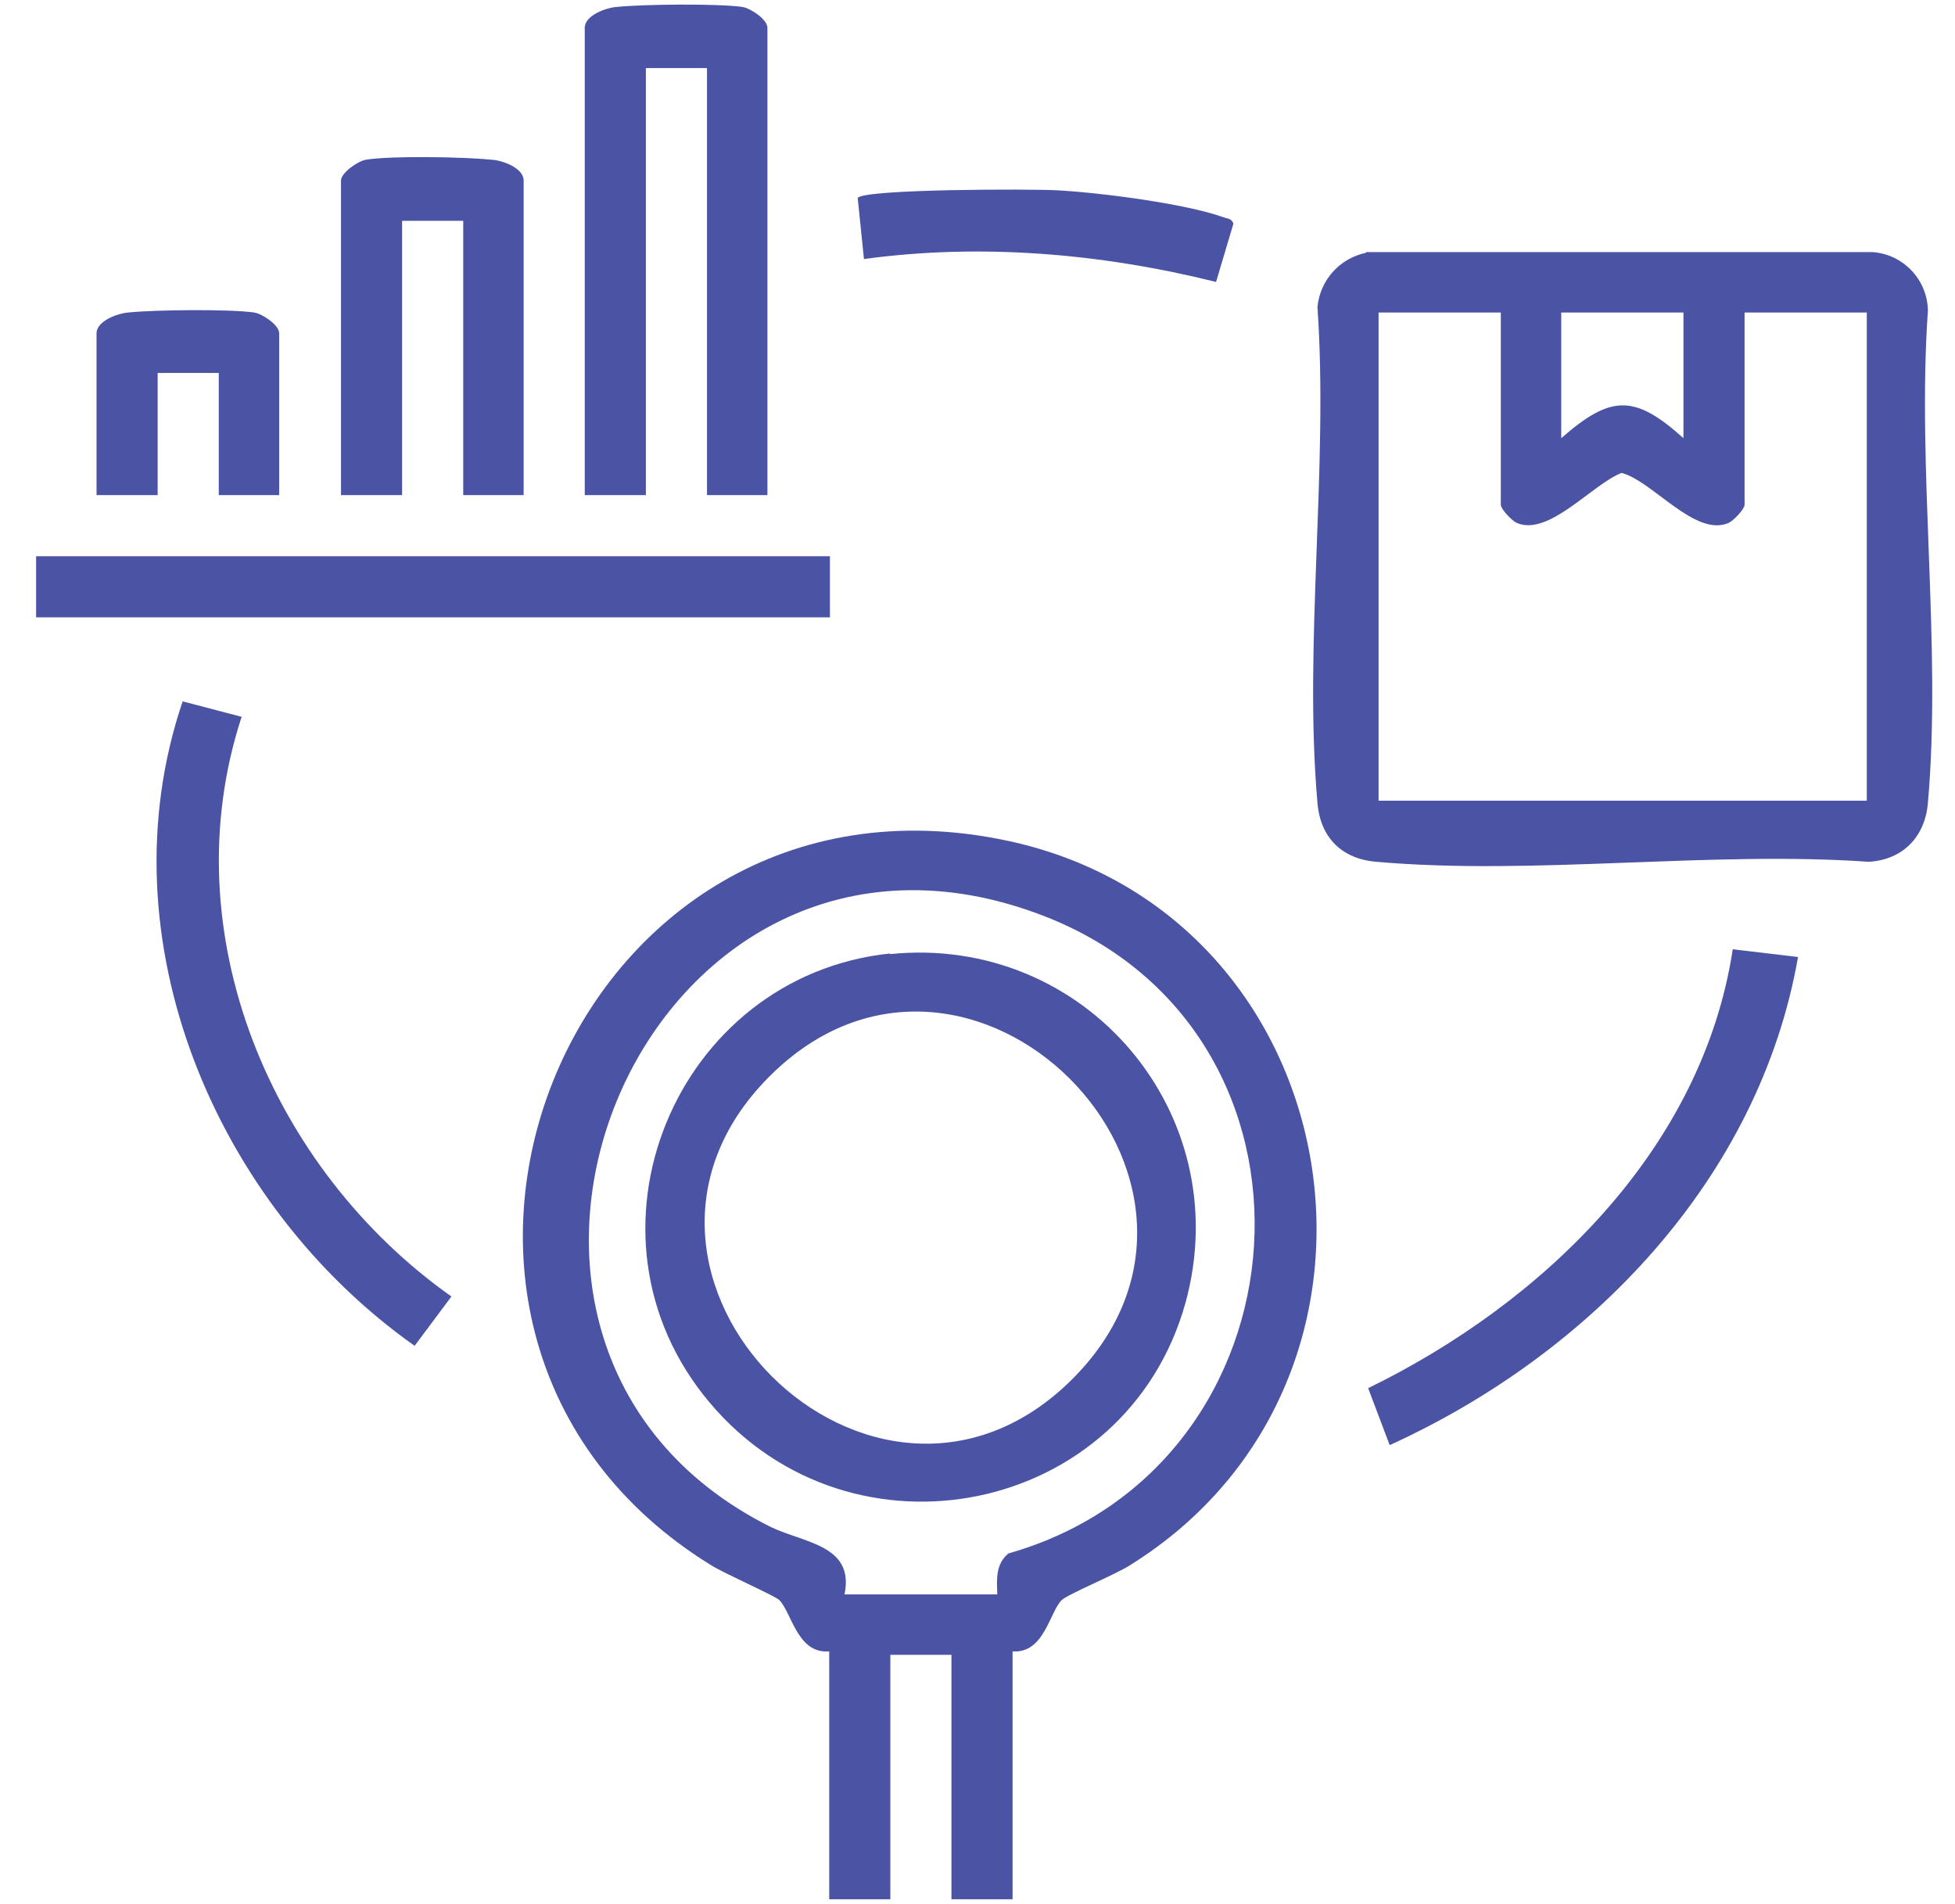<?xml version="1.0" encoding="UTF-8"?>
<svg id="Layer_1" data-name="Layer 1" xmlns="http://www.w3.org/2000/svg" viewBox="0 0 28.15 27.42">
  <defs>
    <style>
      .cls-1 {
        fill: #4a53a4;
      }
    </style>
  </defs>
  <path class="cls-1" d="M14.58,23.78v3.57h-.88v-3.52h-.88v3.52h-.88v-3.57c-.46.04-.54-.56-.72-.74-.06-.06-.79-.38-.98-.5-5.4-3.33-2.09-11.8,4.28-10.43,4.96,1.07,6.07,7.74,1.75,10.43-.22.14-.88.41-.98.5-.18.17-.25.78-.72.74ZM14.36,22.95c-.01-.22-.02-.43.16-.58,4.41-1.25,4.85-7.5.51-9.18-5.74-2.22-9.23,6.13-3.95,8.79.48.24,1.23.26,1.08.98h2.2Z"/>
  <path class="cls-1" d="M19.67,3.63h7.29c.44.03.79.39.8.84-.16,2.29.2,4.83,0,7.09-.04.49-.36.82-.85.85-2.29-.16-4.83.2-7.09,0-.5-.04-.81-.35-.85-.85-.2-2.27.16-4.84,0-7.14.04-.39.32-.7.7-.78ZM21.61,4.5h-1.76v7.03h7.03v-7.03h-1.76v2.77c0,.06-.16.23-.23.26-.48.21-1.09-.6-1.54-.72-.42.16-1.05.92-1.51.72-.07-.03-.23-.2-.23-.26v-2.77ZM24.24,4.5h-1.76v1.81c.71-.62,1.05-.64,1.76,0v-1.81Z"/>
  <path class="cls-1" d="M11.06,7.13h-.88V.98h-.88v6.15h-.88V.4c0-.18.31-.29.46-.3.39-.04,1.45-.05,1.81,0,.12.02.36.18.36.3v6.73Z"/>
  <rect class="cls-1" x=".52" y="8.01" width="11.43" height=".88"/>
  <path class="cls-1" d="M7.55,7.13h-.88v-3.95h-.88v3.95h-.88V2.6c0-.11.24-.28.36-.3.37-.06,1.42-.04,1.81,0,.16.01.46.12.46.3v4.53Z"/>
  <path class="cls-1" d="M3.48,10.32c-1.02,3.11.43,6.52,3.02,8.35l-.53.71c-2.86-2.02-4.5-5.86-3.34-9.28l.84.22Z"/>
  <path class="cls-1" d="M25.89,13.78c-.56,3.2-3,5.72-5.88,7.03l-.31-.82c2.52-1.23,4.81-3.44,5.25-6.32l.93.11Z"/>
  <path class="cls-1" d="M4.03,7.13h-.88v-1.76h-.88v1.76h-.88v-2.33c0-.18.31-.29.46-.3.39-.04,1.45-.05,1.81,0,.12.02.36.18.36.3v2.33Z"/>
  <path class="cls-1" d="M12.44,3.73l-.09-.88c.1-.13,2.52-.13,2.86-.11.6.03,1.86.19,2.41.39.05.02.11.01.14.09l-.25.84c-1.65-.41-3.38-.56-5.07-.33Z"/>
  <path class="cls-1" d="M12.81,13.74c2.81-.29,5.01,2.29,4.26,5.02-.85,3.06-4.8,3.87-6.85,1.44s-.49-6.15,2.6-6.47ZM15.44,19.86c2.86-2.86-1.5-7.22-4.36-4.36s1.5,7.21,4.36,4.36Z"/>
</svg>